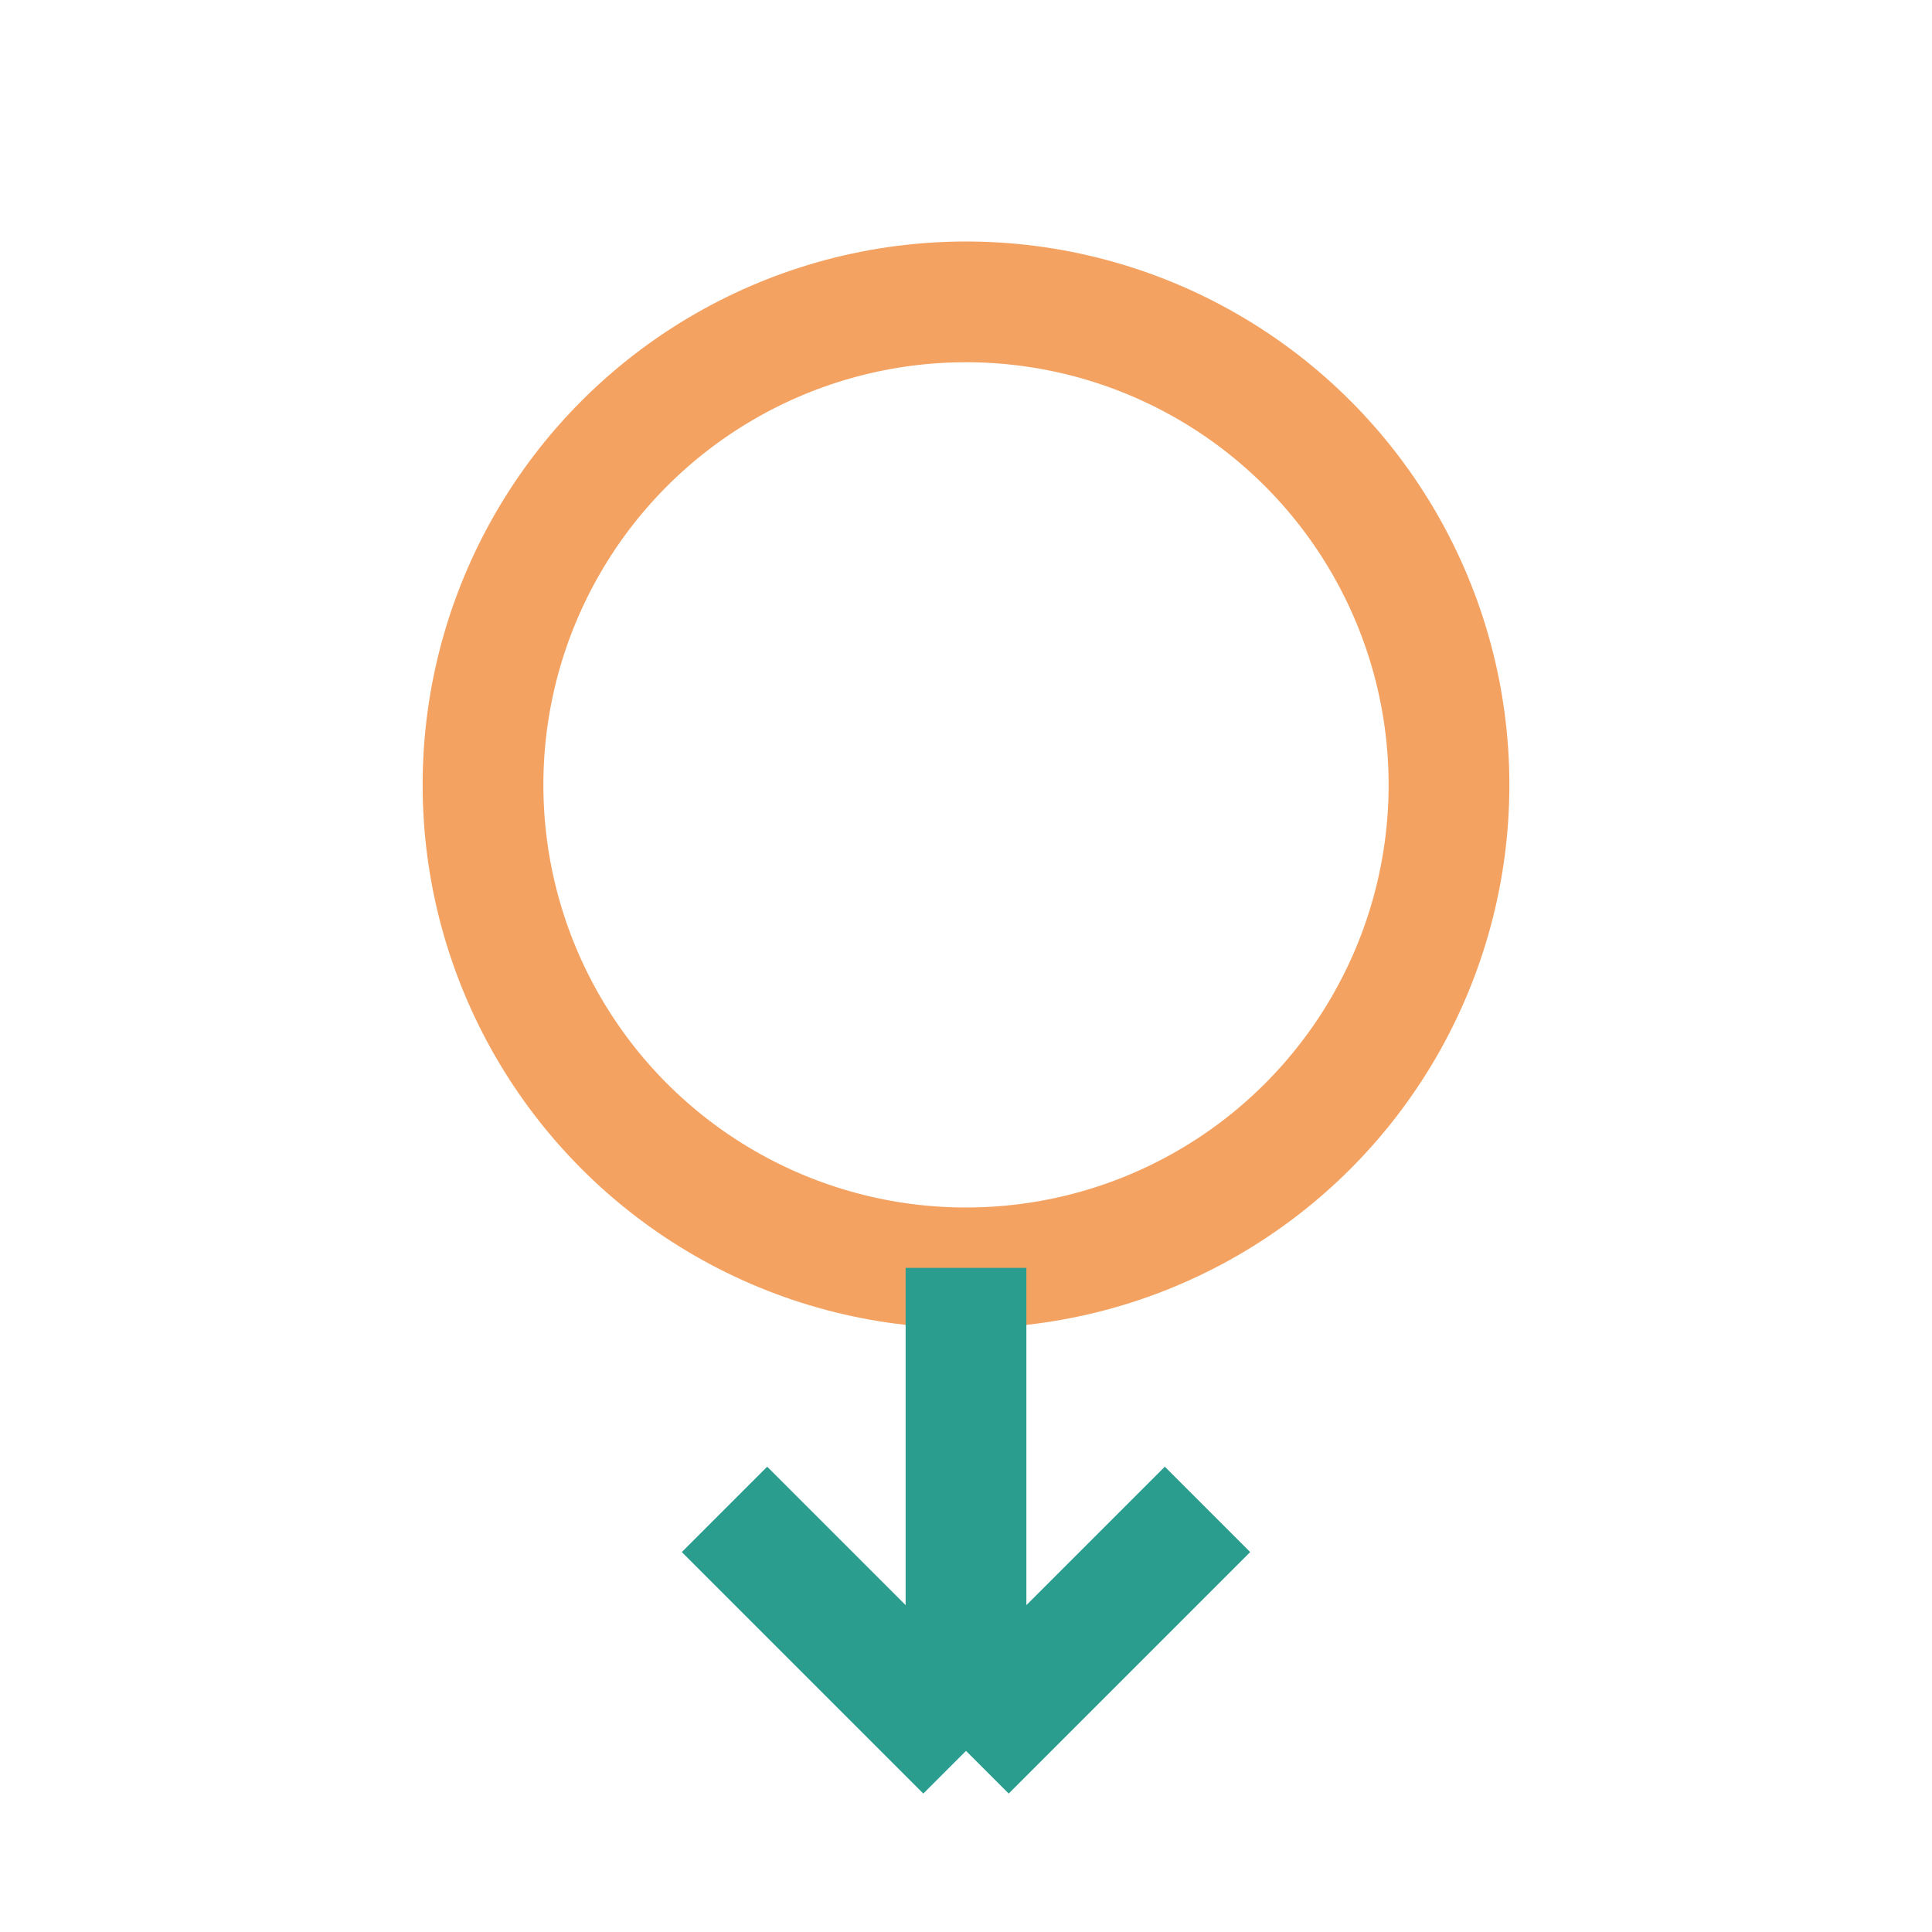 <?xml version="1.0" encoding="UTF-8"?>
<svg xmlns="http://www.w3.org/2000/svg" width="32" height="32" viewBox="0 0 32 32"><circle cx="16" cy="13" r="8" fill="none" stroke="#F4A261" stroke-width="2"/><path d="M16 21v8m0 0l-4-4m4 4l4-4" stroke="#2A9D8F" stroke-width="2"/></svg>